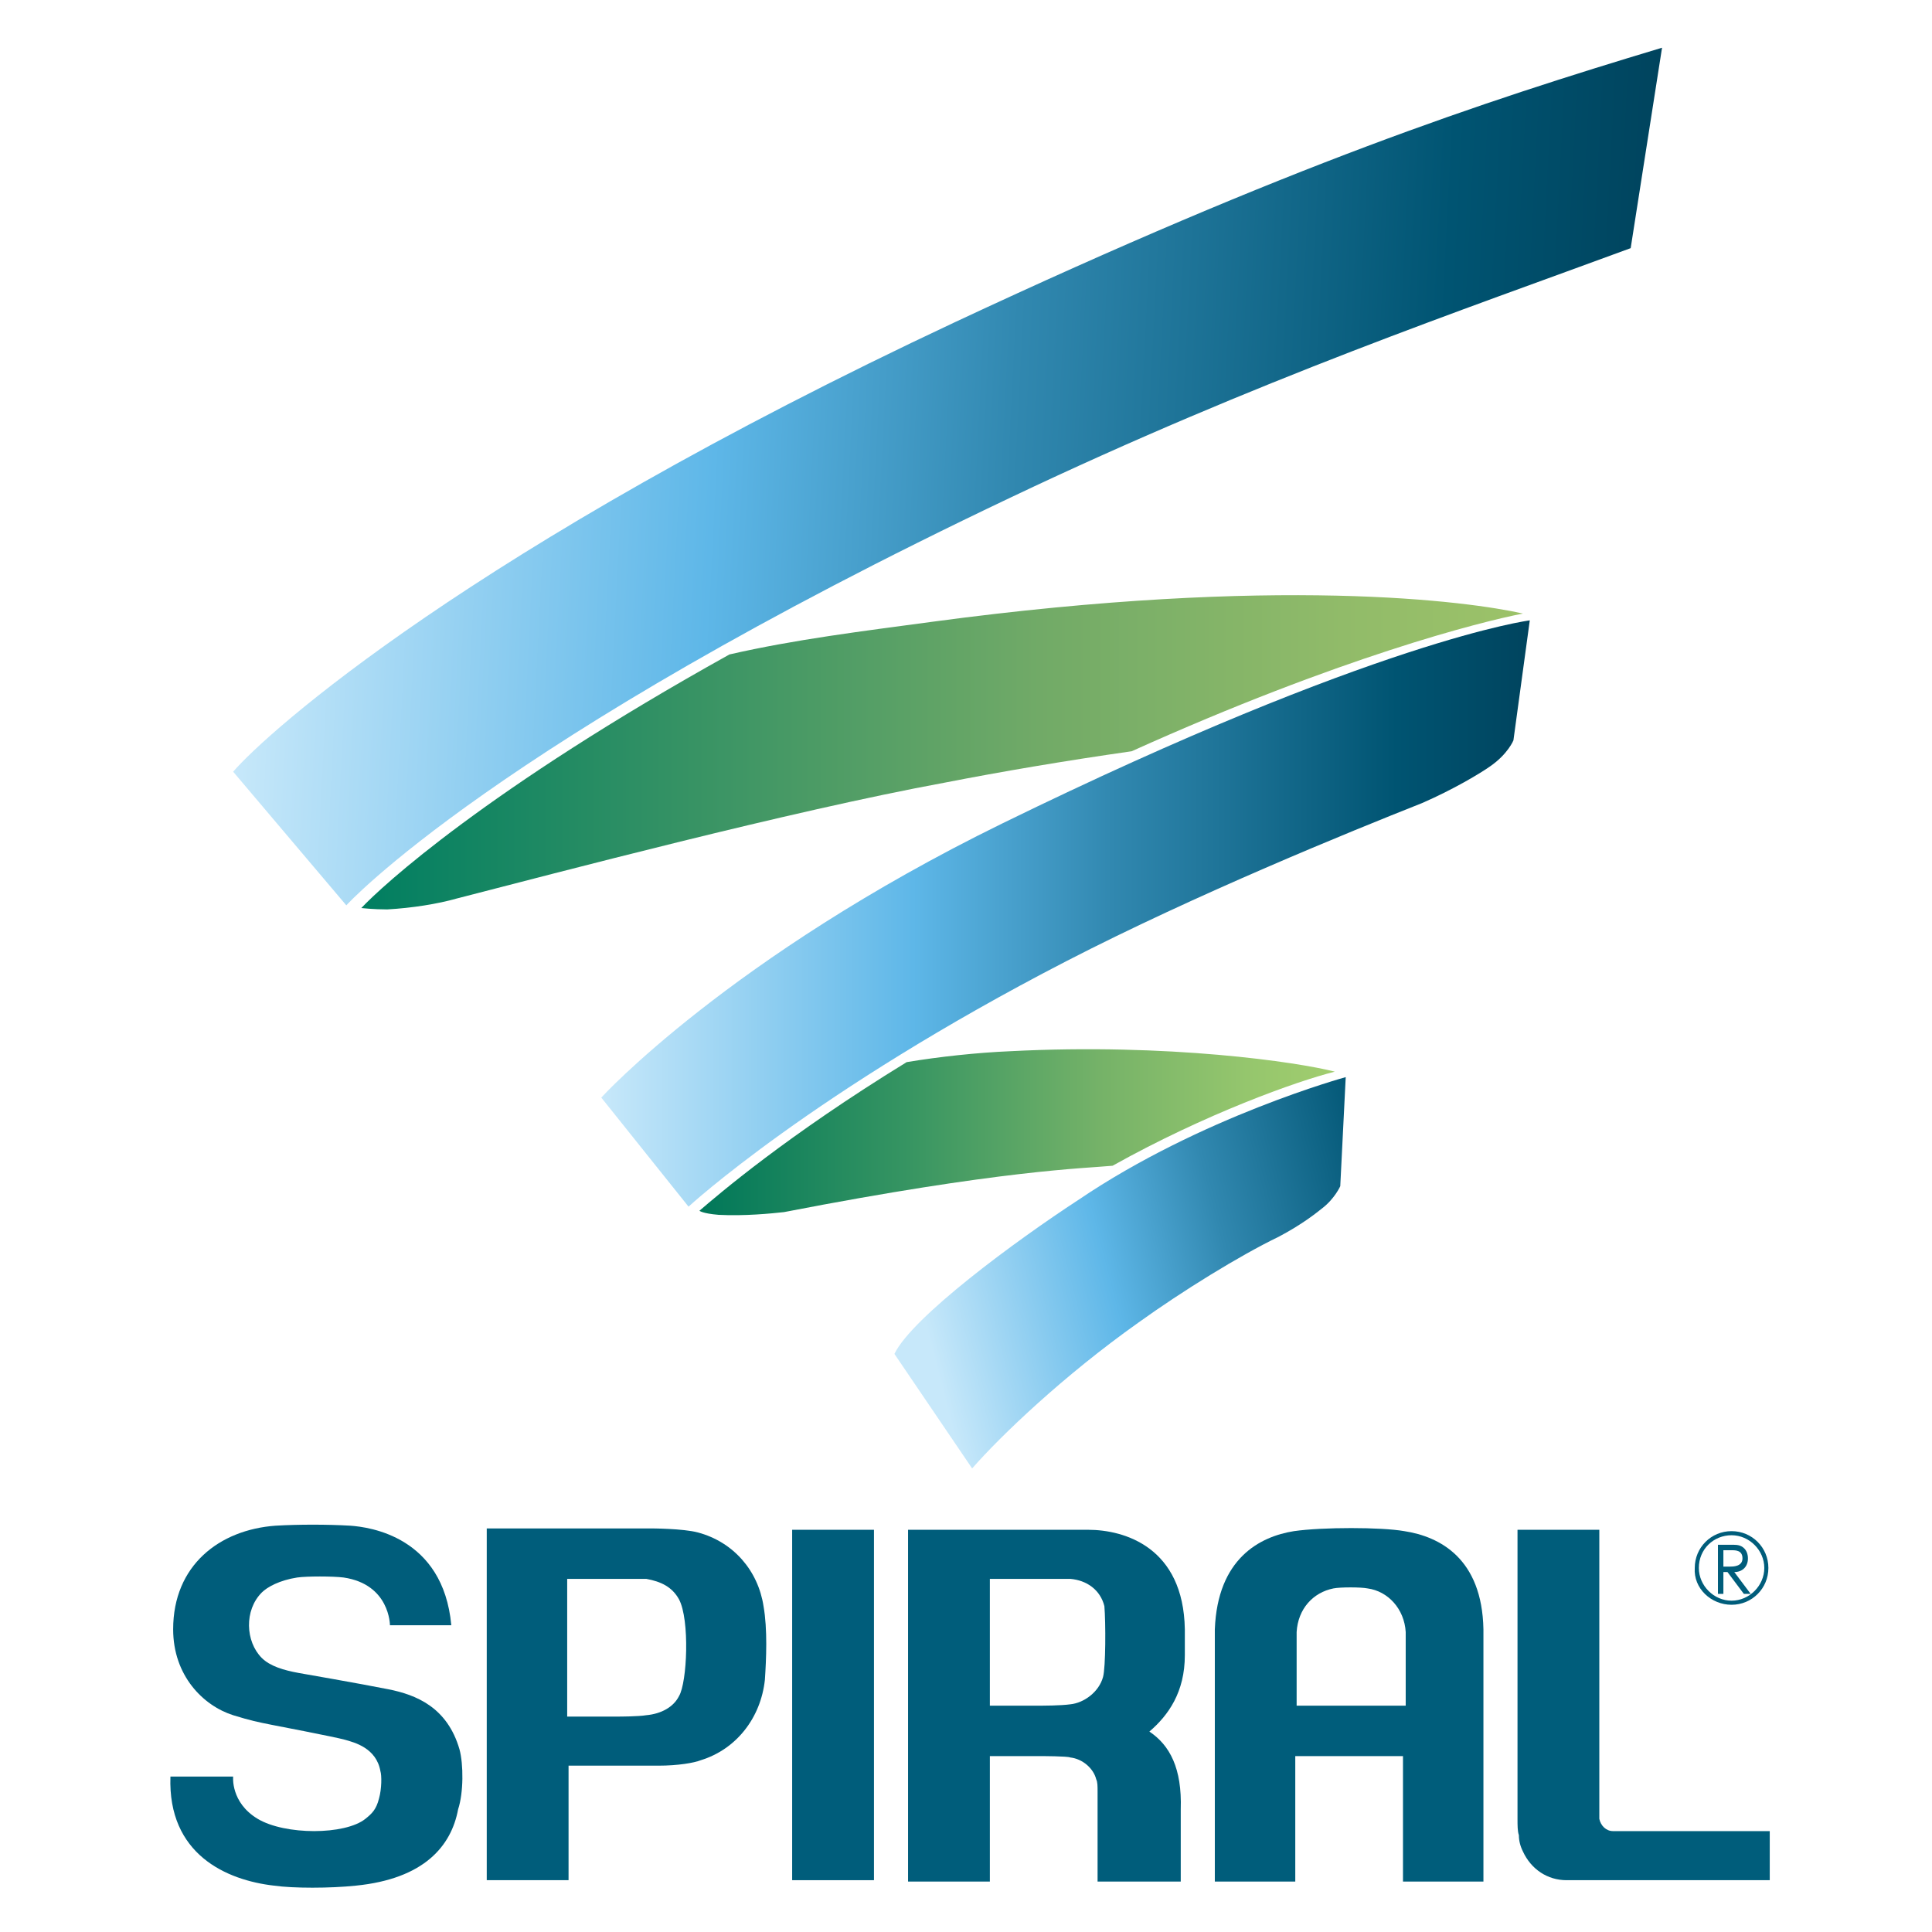 <?xml version="1.0" encoding="utf-8"?>
<!-- Generator: Adobe Illustrator 28.3.0, SVG Export Plug-In . SVG Version: 6.00 Build 0)  -->
<svg version="1.1" id="レイヤー_1" xmlns="http://www.w3.org/2000/svg" xmlns:xlink="http://www.w3.org/1999/xlink" x="0px"
	 y="0px" viewBox="0 0 141.7 141.7" style="enable-background:new 0 0 141.7 141.7;" xml:space="preserve">
<style type="text/css">
	.st0{fill:url(#SVGID_1_);}
	.st1{fill:url(#SVGID_00000020360225862866648400000014576448378619379855_);}
	.st2{fill:url(#SVGID_00000066511050674984363760000003671879204091454112_);}
	.st3{fill:url(#SVGID_00000106866324931346938310000016705093273338238614_);}
	.st4{fill:url(#SVGID_00000006675750650266261030000005499476201275076522_);}
	.st5{fill:#005D7B;}
</style>
<g>
	<g>
		
			<linearGradient id="SVGID_1_" gradientUnits="userSpaceOnUse" x1="-321.147" y1="44.14" x2="-219.236" y2="44.14" gradientTransform="matrix(0.999 5.100000e-02 -5.100000e-02 0.999 341.311 4.445)">
			<stop  offset="0" style="stop-color:#C7E8FA"/>
			<stop  offset="0.335" style="stop-color:#5EB7E8"/>
			<stop  offset="0.549" style="stop-color:#3188B0"/>
			<stop  offset="0.856" style="stop-color:#005472"/>
			<stop  offset="1" style="stop-color:#00445E"/>
		</linearGradient>
		<path class="st0" d="M17.1,56.6c2.5-2.9,17.4-16.3,53-33c24.6-11.5,38.5-16.1,51.8-20.1l-2.3,14.7c-12.2,4.5-27.2,9.6-45.5,18.3
			C36.2,54.5,25.4,66.4,25.4,66.4L17.1,56.6z"/>
		
			<linearGradient id="SVGID_00000168082606679294209700000002298534524840460673_" gradientUnits="userSpaceOnUse" x1="26.465" y1="55.166" x2="111.689" y2="55.166">
			<stop  offset="0" style="stop-color:#007E61"/>
			<stop  offset="0.249" style="stop-color:#309064"/>
			<stop  offset="0.583" style="stop-color:#71AA67"/>
			<stop  offset="0.845" style="stop-color:#91BB69"/>
			<stop  offset="1" style="stop-color:#9CC269"/>
		</linearGradient>
		<path style="fill:url(#SVGID_00000168082606679294209700000002298534524840460673_);" d="M83,55.1c15.3-6.9,25.6-9.5,28.7-10.1
			c-4-0.9-18-2.8-43.3,0.6c-5.2,0.7-10.1,1.3-14.9,2.4c-17.8,9.9-25.5,17-27,18.6c0,0,0.9,0.1,1.9,0.1c1.8-0.1,3.7-0.4,5.1-0.8
			c7.4-1.9,24.4-6.4,35.8-8.5C73.4,56.6,78.1,55.8,83,55.1z"/>
		
			<linearGradient id="SVGID_00000054979074210349048280000004564429551383711393_" gradientUnits="userSpaceOnUse" x1="44.143" y1="66.999" x2="112.238" y2="66.999">
			<stop  offset="0" style="stop-color:#C7E8FA"/>
			<stop  offset="0.335" style="stop-color:#5EB7E8"/>
			<stop  offset="0.549" style="stop-color:#3188B0"/>
			<stop  offset="0.856" style="stop-color:#005472"/>
			<stop  offset="1" style="stop-color:#00445E"/>
		</linearGradient>
		<path style="fill:url(#SVGID_00000054979074210349048280000004564429551383711393_);" d="M44.1,80.5c0,0,9.4-10.3,29.4-20.1
			c27.6-13.5,38.7-14.9,38.7-14.9l-1.2,8.8c0,0-0.4,1-1.7,1.9c-0.7,0.5-2.7,1.7-5,2.7c-5.3,2.1-16.6,6.7-26.1,11.6
			c-18.6,9.6-27.7,18-27.7,18L44.1,80.5z"/>
		
			<linearGradient id="SVGID_00000055700671912556929130000013157868159012648855_" gradientUnits="userSpaceOnUse" x1="51.24" y1="83.057" x2="97.892" y2="83.057">
			<stop  offset="0" style="stop-color:#007759"/>
			<stop  offset="0.331" style="stop-color:#379562"/>
			<stop  offset="0.63" style="stop-color:#75B268"/>
			<stop  offset="0.862" style="stop-color:#95C66D"/>
			<stop  offset="1" style="stop-color:#A1CD6E"/>
		</linearGradient>
		<path style="fill:url(#SVGID_00000055700671912556929130000013157868159012648855_);" d="M81.6,85.5c6.8-3.8,13.5-6.2,16.3-6.9
			c-2.7-0.7-12.2-2.1-23.8-1.5c-2.4,0.1-5.2,0.4-7.6,0.8c-8.8,5.4-13.8,9.7-15.2,10.9c0,0,0.2,0.2,1.4,0.3c1.9,0.1,3.9-0.1,4.8-0.2
			C73.5,85.8,79.5,85.7,81.6,85.5z"/>
		
			<linearGradient id="SVGID_00000036969439709580757790000005546950404591250358_" gradientUnits="userSpaceOnUse" x1="67.99" y1="97.62" x2="108.012" y2="87.382">
			<stop  offset="0" style="stop-color:#C7E8FA"/>
			<stop  offset="0.335" style="stop-color:#5EB7E8"/>
			<stop  offset="0.549" style="stop-color:#3188B0"/>
			<stop  offset="0.856" style="stop-color:#005472"/>
			<stop  offset="1" style="stop-color:#00445E"/>
		</linearGradient>
		<path style="fill:url(#SVGID_00000036969439709580757790000005546950404591250358_);" d="M65.6,99.3c1.3-2.7,8.9-8.3,13.5-11.3
			c9-6.1,19.6-9,19.6-9L98.3,87c0,0-0.4,0.9-1.3,1.6c-0.5,0.4-1.5,1.2-3.2,2.1c-2.9,1.4-7.1,4-10.3,6.3c-5.5,3.9-10.1,8.3-12.2,10.7
			L65.6,99.3z"/>
	</g>
	<g>
		<g>
			<path class="st5" d="M127,113.3c0.3,0,0.5,0,0.7,0.1c0.4,0.2,0.5,0.6,0.5,0.9c0,0.6-0.4,1-1,1l1.2,1.6h-0.5l-1.2-1.6h-0.3v1.6
				H126v-3.6H127z M126.4,113.7v1.2h0.5c0.2,0,0.9,0,0.9-0.6c0-0.6-0.5-0.6-0.8-0.6H126.4z"/>
		</g>
		<rect x="58.1" y="112.2" class="st5" width="6" height="25.7"/>
		<path class="st5" d="M127,117.7c1.5,0,2.7-1.2,2.7-2.7c0-1.5-1.2-2.7-2.7-2.7c-1.5,0-2.7,1.2-2.7,2.7
			C124.2,116.5,125.5,117.7,127,117.7z M127,112.6c1.3,0,2.4,1.1,2.4,2.4c0,1.3-1.1,2.4-2.4,2.4c-1.3,0-2.4-1.1-2.4-2.4
			C124.6,113.6,125.7,112.6,127,112.6z"/>
		<path class="st5" d="M33.7,128.3c-0.9-3.1-3.2-4-5.2-4.4s-6.6-1.2-6.6-1.2c-1.1-0.2-2.1-0.5-2.7-1.1c-1.2-1.2-1.3-3.5,0-4.8
			c0.4-0.4,1.3-0.9,2.6-1.1c0.7-0.1,2.6-0.1,3.4,0c3.4,0.5,3.4,3.5,3.4,3.5h4.5c-0.6-6.5-6-7.2-7.4-7.3c-1.7-0.1-3.8-0.1-5.5,0
			c-4.1,0.3-7.5,2.9-7.5,7.6h0c0,0,0,0,0,0c0,0,0,0,0,0h0c0,3.4,2.2,5.6,4.4,6.3c1.3,0.4,1.8,0.5,2.8,0.7c0,0,4.7,0.9,5.4,1.1
			c0.7,0.2,2.3,0.6,2.6,2.3c0.1,0.3,0.1,1.3-0.1,2c-0.2,0.8-0.5,1.1-1,1.5c-1.5,1.2-5.9,1.2-7.9,0c-2-1.2-1.8-3.1-1.8-3.1h-4.6
			c-0.2,5.7,4.1,7.6,7.6,8c1.4,0.2,4.1,0.2,6,0c5-0.5,7-2.9,7.5-5.6C34,131.5,34,129.4,33.7,128.3z"/>
		<path class="st5" d="M84.3,127c1.4-1.2,2.6-2.9,2.6-5.6l0-1.9c-0.1-6-4.4-7.3-7.1-7.3l-2.8,0H66.6v25.8h6v-9.2h3.8
			c0,0,1.9,0,2.1,0.1c0.9,0.1,1.7,0.8,1.9,1.6c0.1,0.2,0.1,0.5,0.1,0.9l0,6.6h6.1l0-5.3C86.7,129.7,85.8,128,84.3,127z M80.9,123
			c-0.3,1.1-1.4,1.9-2.4,2c-0.7,0.1-2.1,0.1-2.1,0.1h-3.8v-9.3h3.8c0,0,1.3,0,2.1,0c1.2,0.1,2.2,0.8,2.5,2
			C81.1,119,81.1,122.3,80.9,123z"/>
		<path class="st5" d="M118.6,134.3c-0.1,0-0.2,0-0.3,0c-0.5,0-0.9-0.4-1-0.9c0,0,0-0.2,0-0.2v-21h-6v21.2c0,0.5,0,0.9,0.1,1.2
			c0,0.4,0.1,0.8,0.3,1.2c0.6,1.3,1.8,2.1,3.2,2.1c0.3,0,0.7,0,1.3,0l13.6,0v-3.6H118.6z"/>
		<path class="st5" d="M103,125.1h-7.9V120c0-0.1,0-0.2,0-0.3c0.1-1.7,1.2-2.9,2.7-3.2c0.5-0.1,2-0.1,2.5,0c1.5,0.2,2.7,1.5,2.8,3.2
			c0,0,0,0.3,0,0.3V125.1z M103,112.3c-1.7-0.3-6-0.3-8.1,0c-2.5,0.4-5.6,2-5.8,7.2l0,18.5h5.9v-9.2h7.9v9.2h5.9v-18.5
			C108.7,114.3,105.6,112.7,103,112.3z"/>
		<path class="st5" d="M56.1,123.2c-0.3,2.8-2.1,5.1-4.7,5.9c-0.5,0.2-1.7,0.4-3.1,0.4l-6.6,0v8.4h-6v-25.8h12c0,0,2.4,0,3.5,0.3
			c2.6,0.7,4.4,2.8,4.8,5.4C56.3,119.5,56.2,121.7,56.1,123.2z M49.8,117.3c-0.5-0.9-1.3-1.3-2.4-1.5c-0.3,0-2,0-2,0h-3.8v10.1h3.8
			c0,0,1.4,0,2-0.1c1.1-0.1,2-0.6,2.4-1.4C50.4,123.4,50.6,118.8,49.8,117.3z"/>
	</g>
</g>
</svg>
